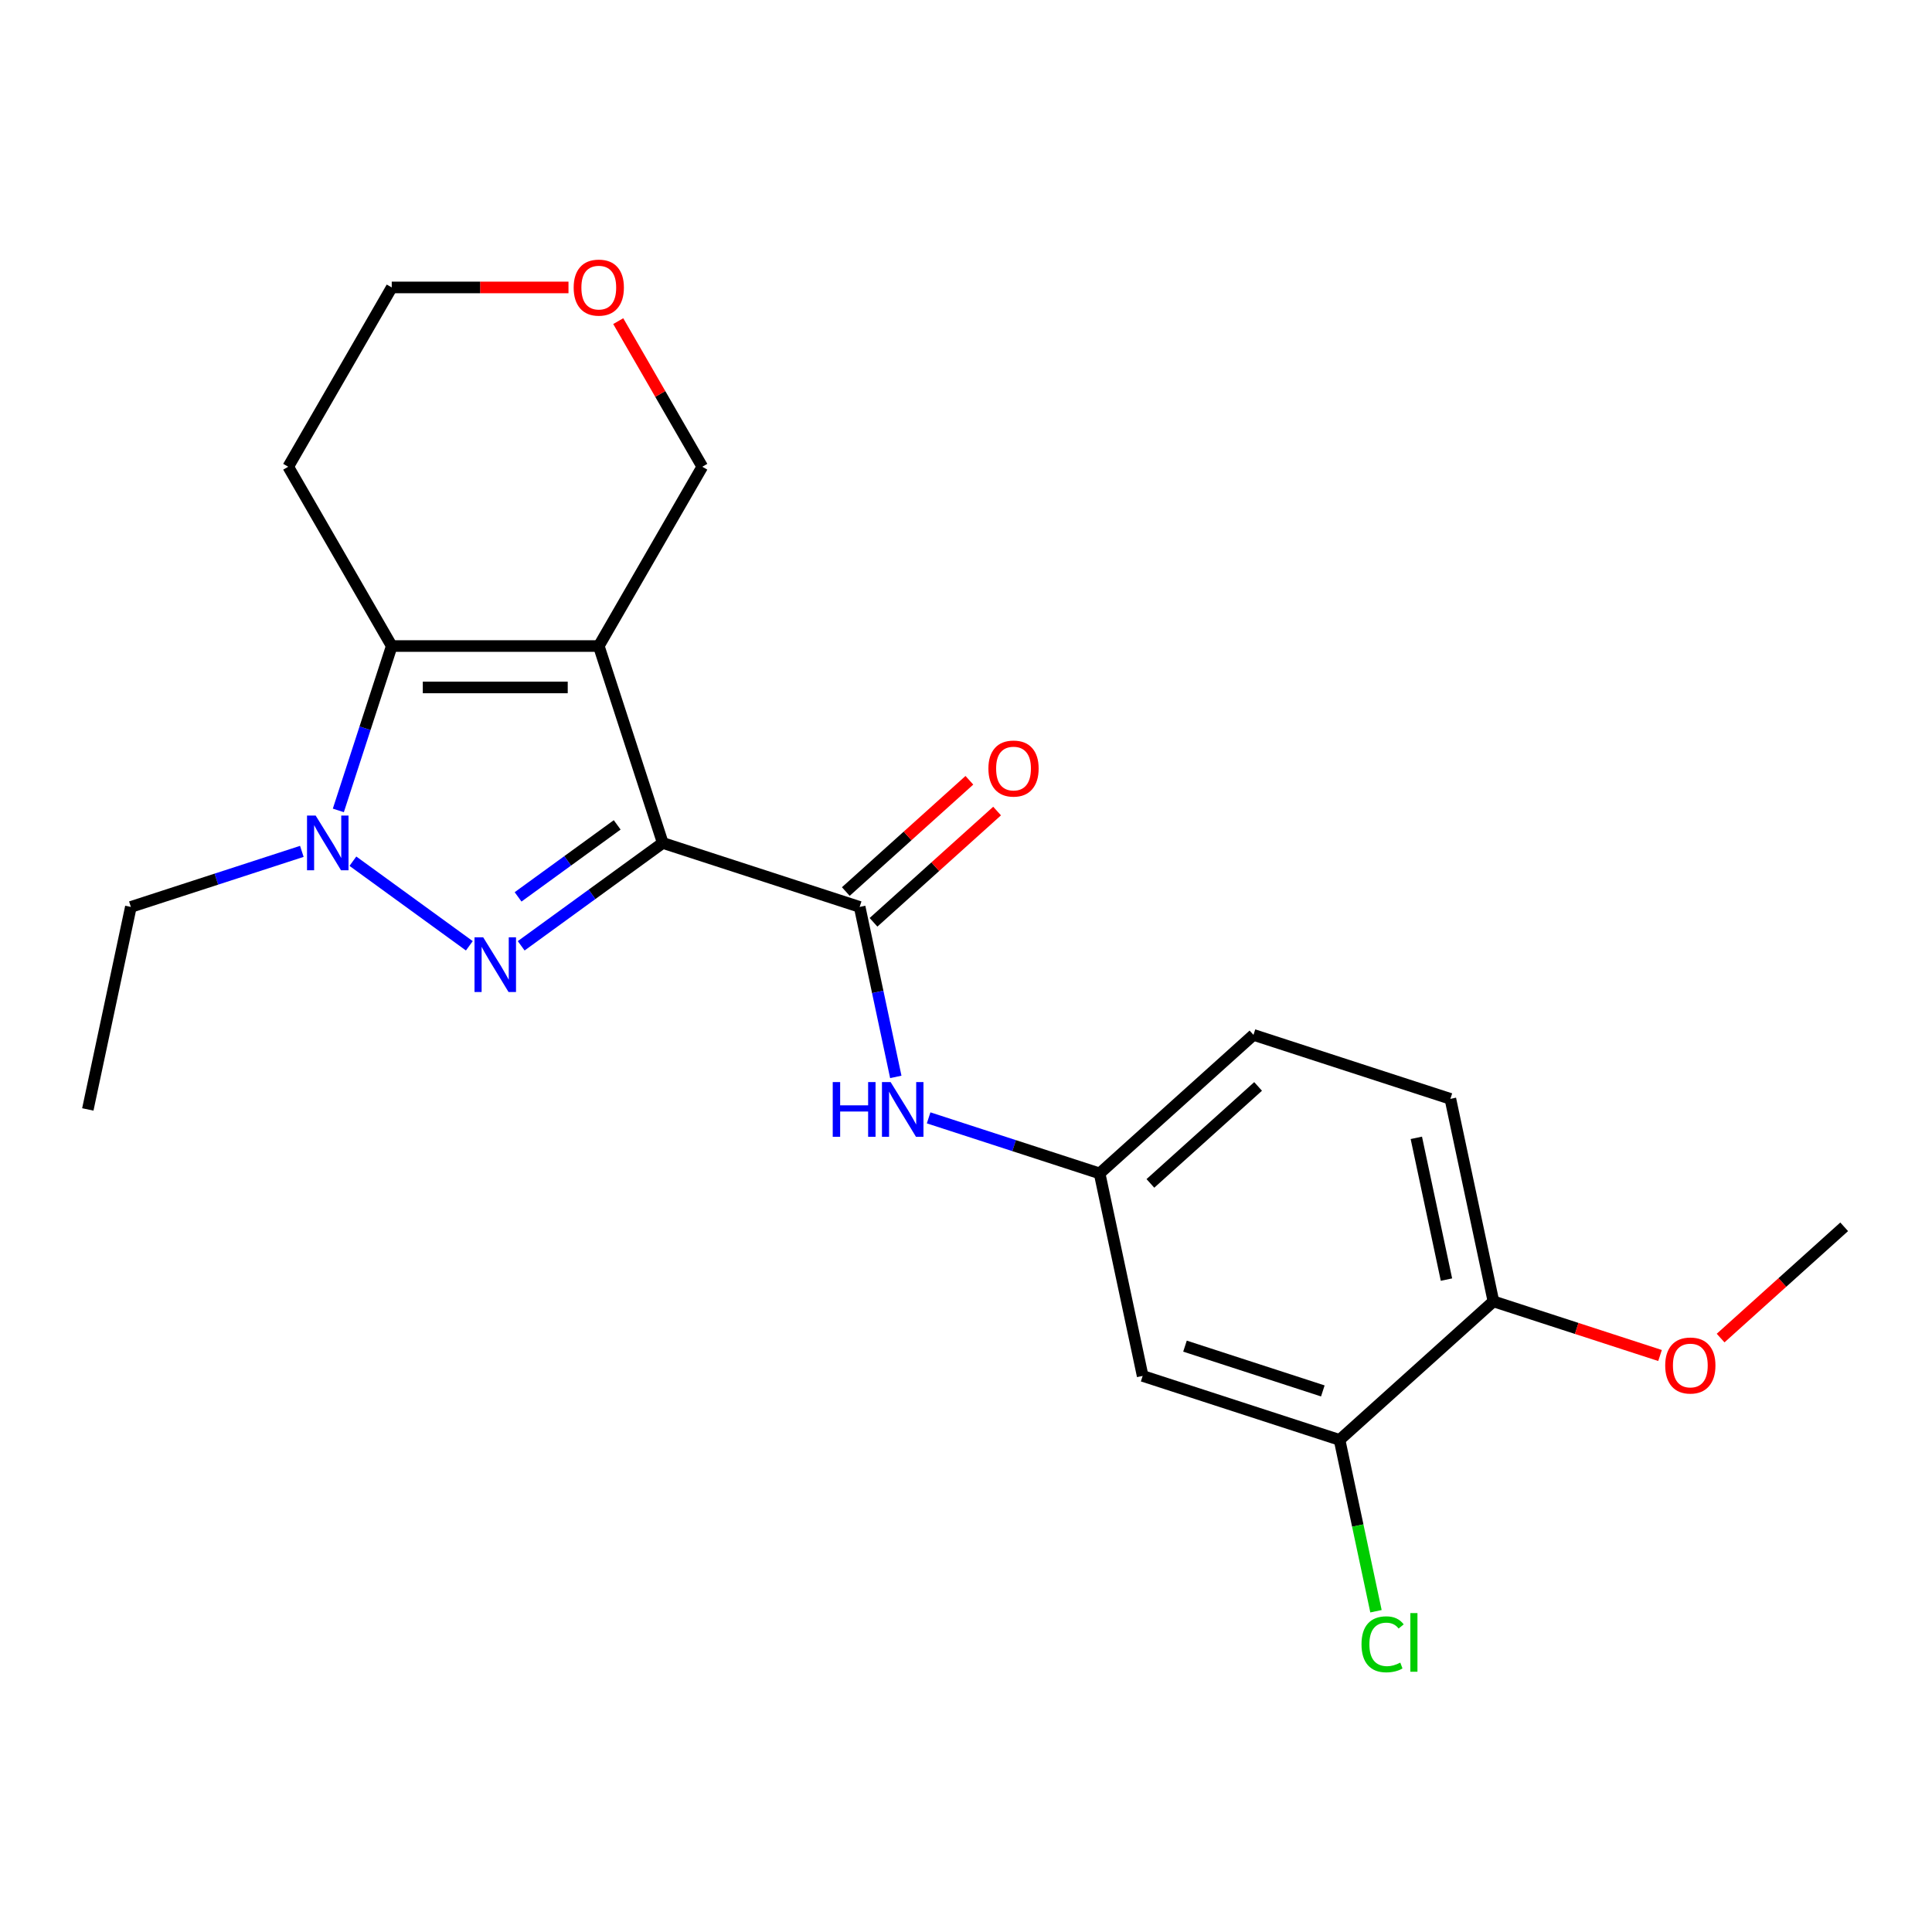 <?xml version='1.0' encoding='iso-8859-1'?>
<svg version='1.1' baseProfile='full'
              xmlns='http://www.w3.org/2000/svg'
                      xmlns:rdkit='http://www.rdkit.org/xml'
                      xmlns:xlink='http://www.w3.org/1999/xlink'
                  xml:space='preserve'
width='1000px' height='1000px' viewBox='0 0 1000 1000'>
<!-- END OF HEADER -->
<rect style='opacity:1.0;fill:#FFFFFF;stroke:none' width='1000' height='1000' x='0' y='0'> </rect>
<path class='bond-0' d='M 343.043,436.306 L 309.929,334.389' style='fill:none;fill-rule:evenodd;stroke:#000000;stroke-width:6px;stroke-linecap:butt;stroke-linejoin:miter;stroke-opacity:1' />
<path class='bond-1' d='M 343.043,436.306 L 306.405,462.926' style='fill:none;fill-rule:evenodd;stroke:#000000;stroke-width:6px;stroke-linecap:butt;stroke-linejoin:miter;stroke-opacity:1' />
<path class='bond-1' d='M 306.405,462.926 L 269.767,489.545' style='fill:none;fill-rule:evenodd;stroke:#0000FF;stroke-width:6px;stroke-linecap:butt;stroke-linejoin:miter;stroke-opacity:1' />
<path class='bond-1' d='M 319.454,426.953 L 293.807,445.587' style='fill:none;fill-rule:evenodd;stroke:#000000;stroke-width:6px;stroke-linecap:butt;stroke-linejoin:miter;stroke-opacity:1' />
<path class='bond-1' d='M 293.807,445.587 L 268.16,464.22' style='fill:none;fill-rule:evenodd;stroke:#0000FF;stroke-width:6px;stroke-linecap:butt;stroke-linejoin:miter;stroke-opacity:1' />
<path class='bond-4' d='M 343.043,436.306 L 444.96,469.421' style='fill:none;fill-rule:evenodd;stroke:#000000;stroke-width:6px;stroke-linecap:butt;stroke-linejoin:miter;stroke-opacity:1' />
<path class='bond-3' d='M 309.929,334.389 L 202.767,334.389' style='fill:none;fill-rule:evenodd;stroke:#000000;stroke-width:6px;stroke-linecap:butt;stroke-linejoin:miter;stroke-opacity:1' />
<path class='bond-3' d='M 293.854,355.822 L 218.841,355.822' style='fill:none;fill-rule:evenodd;stroke:#000000;stroke-width:6px;stroke-linecap:butt;stroke-linejoin:miter;stroke-opacity:1' />
<path class='bond-11' d='M 309.929,334.389 L 363.509,241.584' style='fill:none;fill-rule:evenodd;stroke:#000000;stroke-width:6px;stroke-linecap:butt;stroke-linejoin:miter;stroke-opacity:1' />
<path class='bond-2' d='M 242.929,489.545 L 182.656,445.755' style='fill:none;fill-rule:evenodd;stroke:#0000FF;stroke-width:6px;stroke-linecap:butt;stroke-linejoin:miter;stroke-opacity:1' />
<path class='bond-16' d='M 156.233,440.667 L 111.984,455.044' style='fill:none;fill-rule:evenodd;stroke:#0000FF;stroke-width:6px;stroke-linecap:butt;stroke-linejoin:miter;stroke-opacity:1' />
<path class='bond-16' d='M 111.984,455.044 L 67.735,469.421' style='fill:none;fill-rule:evenodd;stroke:#000000;stroke-width:6px;stroke-linecap:butt;stroke-linejoin:miter;stroke-opacity:1' />
<path class='bond-22' d='M 175.123,419.467 L 188.945,376.928' style='fill:none;fill-rule:evenodd;stroke:#0000FF;stroke-width:6px;stroke-linecap:butt;stroke-linejoin:miter;stroke-opacity:1' />
<path class='bond-22' d='M 188.945,376.928 L 202.767,334.389' style='fill:none;fill-rule:evenodd;stroke:#000000;stroke-width:6px;stroke-linecap:butt;stroke-linejoin:miter;stroke-opacity:1' />
<path class='bond-12' d='M 202.767,334.389 L 149.186,241.584' style='fill:none;fill-rule:evenodd;stroke:#000000;stroke-width:6px;stroke-linecap:butt;stroke-linejoin:miter;stroke-opacity:1' />
<path class='bond-5' d='M 444.96,469.421 L 454.311,513.412' style='fill:none;fill-rule:evenodd;stroke:#000000;stroke-width:6px;stroke-linecap:butt;stroke-linejoin:miter;stroke-opacity:1' />
<path class='bond-5' d='M 454.311,513.412 L 463.661,557.402' style='fill:none;fill-rule:evenodd;stroke:#0000FF;stroke-width:6px;stroke-linecap:butt;stroke-linejoin:miter;stroke-opacity:1' />
<path class='bond-9' d='M 452.131,477.385 L 484.11,448.591' style='fill:none;fill-rule:evenodd;stroke:#000000;stroke-width:6px;stroke-linecap:butt;stroke-linejoin:miter;stroke-opacity:1' />
<path class='bond-9' d='M 484.11,448.591 L 516.089,419.797' style='fill:none;fill-rule:evenodd;stroke:#FF0000;stroke-width:6px;stroke-linecap:butt;stroke-linejoin:miter;stroke-opacity:1' />
<path class='bond-9' d='M 437.79,461.458 L 469.769,432.664' style='fill:none;fill-rule:evenodd;stroke:#000000;stroke-width:6px;stroke-linecap:butt;stroke-linejoin:miter;stroke-opacity:1' />
<path class='bond-9' d='M 469.769,432.664 L 501.748,403.87' style='fill:none;fill-rule:evenodd;stroke:#FF0000;stroke-width:6px;stroke-linecap:butt;stroke-linejoin:miter;stroke-opacity:1' />
<path class='bond-8' d='M 480.66,578.601 L 524.909,592.979' style='fill:none;fill-rule:evenodd;stroke:#0000FF;stroke-width:6px;stroke-linecap:butt;stroke-linejoin:miter;stroke-opacity:1' />
<path class='bond-8' d='M 524.909,592.979 L 569.158,607.356' style='fill:none;fill-rule:evenodd;stroke:#000000;stroke-width:6px;stroke-linecap:butt;stroke-linejoin:miter;stroke-opacity:1' />
<path class='bond-6' d='M 693.355,745.291 L 591.438,712.176' style='fill:none;fill-rule:evenodd;stroke:#000000;stroke-width:6px;stroke-linecap:butt;stroke-linejoin:miter;stroke-opacity:1' />
<path class='bond-6' d='M 684.69,719.941 L 613.348,696.76' style='fill:none;fill-rule:evenodd;stroke:#000000;stroke-width:6px;stroke-linecap:butt;stroke-linejoin:miter;stroke-opacity:1' />
<path class='bond-15' d='M 693.355,745.291 L 702.78,789.632' style='fill:none;fill-rule:evenodd;stroke:#000000;stroke-width:6px;stroke-linecap:butt;stroke-linejoin:miter;stroke-opacity:1' />
<path class='bond-15' d='M 702.78,789.632 L 712.205,833.972' style='fill:none;fill-rule:evenodd;stroke:#00CC00;stroke-width:6px;stroke-linecap:butt;stroke-linejoin:miter;stroke-opacity:1' />
<path class='bond-24' d='M 693.355,745.291 L 772.992,673.586' style='fill:none;fill-rule:evenodd;stroke:#000000;stroke-width:6px;stroke-linecap:butt;stroke-linejoin:miter;stroke-opacity:1' />
<path class='bond-7' d='M 591.438,712.176 L 569.158,607.356' style='fill:none;fill-rule:evenodd;stroke:#000000;stroke-width:6px;stroke-linecap:butt;stroke-linejoin:miter;stroke-opacity:1' />
<path class='bond-17' d='M 569.158,607.356 L 648.794,535.651' style='fill:none;fill-rule:evenodd;stroke:#000000;stroke-width:6px;stroke-linecap:butt;stroke-linejoin:miter;stroke-opacity:1' />
<path class='bond-17' d='M 595.444,612.528 L 651.19,562.334' style='fill:none;fill-rule:evenodd;stroke:#000000;stroke-width:6px;stroke-linecap:butt;stroke-linejoin:miter;stroke-opacity:1' />
<path class='bond-10' d='M 772.992,673.586 L 750.711,568.766' style='fill:none;fill-rule:evenodd;stroke:#000000;stroke-width:6px;stroke-linecap:butt;stroke-linejoin:miter;stroke-opacity:1' />
<path class='bond-10' d='M 748.686,662.319 L 733.089,588.945' style='fill:none;fill-rule:evenodd;stroke:#000000;stroke-width:6px;stroke-linecap:butt;stroke-linejoin:miter;stroke-opacity:1' />
<path class='bond-18' d='M 772.992,673.586 L 816.111,687.596' style='fill:none;fill-rule:evenodd;stroke:#000000;stroke-width:6px;stroke-linecap:butt;stroke-linejoin:miter;stroke-opacity:1' />
<path class='bond-18' d='M 816.111,687.596 L 859.23,701.606' style='fill:none;fill-rule:evenodd;stroke:#FF0000;stroke-width:6px;stroke-linecap:butt;stroke-linejoin:miter;stroke-opacity:1' />
<path class='bond-13' d='M 363.509,241.584 L 341.753,203.902' style='fill:none;fill-rule:evenodd;stroke:#000000;stroke-width:6px;stroke-linecap:butt;stroke-linejoin:miter;stroke-opacity:1' />
<path class='bond-13' d='M 341.753,203.902 L 319.997,166.219' style='fill:none;fill-rule:evenodd;stroke:#FF0000;stroke-width:6px;stroke-linecap:butt;stroke-linejoin:miter;stroke-opacity:1' />
<path class='bond-23' d='M 149.186,241.584 L 202.767,148.78' style='fill:none;fill-rule:evenodd;stroke:#000000;stroke-width:6px;stroke-linecap:butt;stroke-linejoin:miter;stroke-opacity:1' />
<path class='bond-19' d='M 294.249,148.78 L 248.508,148.78' style='fill:none;fill-rule:evenodd;stroke:#FF0000;stroke-width:6px;stroke-linecap:butt;stroke-linejoin:miter;stroke-opacity:1' />
<path class='bond-19' d='M 248.508,148.78 L 202.767,148.78' style='fill:none;fill-rule:evenodd;stroke:#000000;stroke-width:6px;stroke-linecap:butt;stroke-linejoin:miter;stroke-opacity:1' />
<path class='bond-14' d='M 750.711,568.766 L 648.794,535.651' style='fill:none;fill-rule:evenodd;stroke:#000000;stroke-width:6px;stroke-linecap:butt;stroke-linejoin:miter;stroke-opacity:1' />
<path class='bond-21' d='M 67.735,469.421 L 45.455,574.241' style='fill:none;fill-rule:evenodd;stroke:#000000;stroke-width:6px;stroke-linecap:butt;stroke-linejoin:miter;stroke-opacity:1' />
<path class='bond-20' d='M 890.588,692.583 L 922.567,663.789' style='fill:none;fill-rule:evenodd;stroke:#FF0000;stroke-width:6px;stroke-linecap:butt;stroke-linejoin:miter;stroke-opacity:1' />
<path class='bond-20' d='M 922.567,663.789 L 954.545,634.995' style='fill:none;fill-rule:evenodd;stroke:#000000;stroke-width:6px;stroke-linecap:butt;stroke-linejoin:miter;stroke-opacity:1' />
<path  class='atom-2' d='M 250.088 485.135
L 259.368 500.135
Q 260.288 501.615, 261.768 504.295
Q 263.248 506.975, 263.328 507.135
L 263.328 485.135
L 267.088 485.135
L 267.088 513.455
L 263.208 513.455
L 253.248 497.055
Q 252.088 495.135, 250.848 492.935
Q 249.648 490.735, 249.288 490.055
L 249.288 513.455
L 245.608 513.455
L 245.608 485.135
L 250.088 485.135
' fill='#0000FF'/>
<path  class='atom-3' d='M 163.392 422.146
L 172.672 437.146
Q 173.592 438.626, 175.072 441.306
Q 176.552 443.986, 176.632 444.146
L 176.632 422.146
L 180.392 422.146
L 180.392 450.466
L 176.512 450.466
L 166.552 434.066
Q 165.392 432.146, 164.152 429.946
Q 162.952 427.746, 162.592 427.066
L 162.592 450.466
L 158.912 450.466
L 158.912 422.146
L 163.392 422.146
' fill='#0000FF'/>
<path  class='atom-6' d='M 431.021 560.081
L 434.861 560.081
L 434.861 572.121
L 449.341 572.121
L 449.341 560.081
L 453.181 560.081
L 453.181 588.401
L 449.341 588.401
L 449.341 575.321
L 434.861 575.321
L 434.861 588.401
L 431.021 588.401
L 431.021 560.081
' fill='#0000FF'/>
<path  class='atom-6' d='M 460.981 560.081
L 470.261 575.081
Q 471.181 576.561, 472.661 579.241
Q 474.141 581.921, 474.221 582.081
L 474.221 560.081
L 477.981 560.081
L 477.981 588.401
L 474.101 588.401
L 464.141 572.001
Q 462.981 570.081, 461.741 567.881
Q 460.541 565.681, 460.181 565.001
L 460.181 588.401
L 456.501 588.401
L 456.501 560.081
L 460.981 560.081
' fill='#0000FF'/>
<path  class='atom-10' d='M 511.597 397.796
Q 511.597 390.996, 514.957 387.196
Q 518.317 383.396, 524.597 383.396
Q 530.877 383.396, 534.237 387.196
Q 537.597 390.996, 537.597 397.796
Q 537.597 404.676, 534.197 408.596
Q 530.797 412.476, 524.597 412.476
Q 518.357 412.476, 514.957 408.596
Q 511.597 404.716, 511.597 397.796
M 524.597 409.276
Q 528.917 409.276, 531.237 406.396
Q 533.597 403.476, 533.597 397.796
Q 533.597 392.236, 531.237 389.436
Q 528.917 386.596, 524.597 386.596
Q 520.277 386.596, 517.917 389.396
Q 515.597 392.196, 515.597 397.796
Q 515.597 403.516, 517.917 406.396
Q 520.277 409.276, 524.597 409.276
' fill='#FF0000'/>
<path  class='atom-14' d='M 296.929 148.86
Q 296.929 142.06, 300.289 138.26
Q 303.649 134.46, 309.929 134.46
Q 316.209 134.46, 319.569 138.26
Q 322.929 142.06, 322.929 148.86
Q 322.929 155.74, 319.529 159.66
Q 316.129 163.54, 309.929 163.54
Q 303.689 163.54, 300.289 159.66
Q 296.929 155.78, 296.929 148.86
M 309.929 160.34
Q 314.249 160.34, 316.569 157.46
Q 318.929 154.54, 318.929 148.86
Q 318.929 143.3, 316.569 140.5
Q 314.249 137.66, 309.929 137.66
Q 305.609 137.66, 303.249 140.46
Q 300.929 143.26, 300.929 148.86
Q 300.929 154.58, 303.249 157.46
Q 305.609 160.34, 309.929 160.34
' fill='#FF0000'/>
<path  class='atom-16' d='M 704.715 851.091
Q 704.715 844.051, 707.995 840.371
Q 711.315 836.651, 717.595 836.651
Q 723.435 836.651, 726.555 840.771
L 723.915 842.931
Q 721.635 839.931, 717.595 839.931
Q 713.315 839.931, 711.035 842.811
Q 708.795 845.651, 708.795 851.091
Q 708.795 856.691, 711.115 859.571
Q 713.475 862.451, 718.035 862.451
Q 721.155 862.451, 724.795 860.571
L 725.915 863.571
Q 724.435 864.531, 722.195 865.091
Q 719.955 865.651, 717.475 865.651
Q 711.315 865.651, 707.995 861.891
Q 704.715 858.131, 704.715 851.091
' fill='#00CC00'/>
<path  class='atom-16' d='M 729.995 834.931
L 733.675 834.931
L 733.675 865.291
L 729.995 865.291
L 729.995 834.931
' fill='#00CC00'/>
<path  class='atom-19' d='M 861.909 706.781
Q 861.909 699.981, 865.269 696.181
Q 868.629 692.381, 874.909 692.381
Q 881.189 692.381, 884.549 696.181
Q 887.909 699.981, 887.909 706.781
Q 887.909 713.661, 884.509 717.581
Q 881.109 721.461, 874.909 721.461
Q 868.669 721.461, 865.269 717.581
Q 861.909 713.701, 861.909 706.781
M 874.909 718.261
Q 879.229 718.261, 881.549 715.381
Q 883.909 712.461, 883.909 706.781
Q 883.909 701.221, 881.549 698.421
Q 879.229 695.581, 874.909 695.581
Q 870.589 695.581, 868.229 698.381
Q 865.909 701.181, 865.909 706.781
Q 865.909 712.501, 868.229 715.381
Q 870.589 718.261, 874.909 718.261
' fill='#FF0000'/>
</svg>
